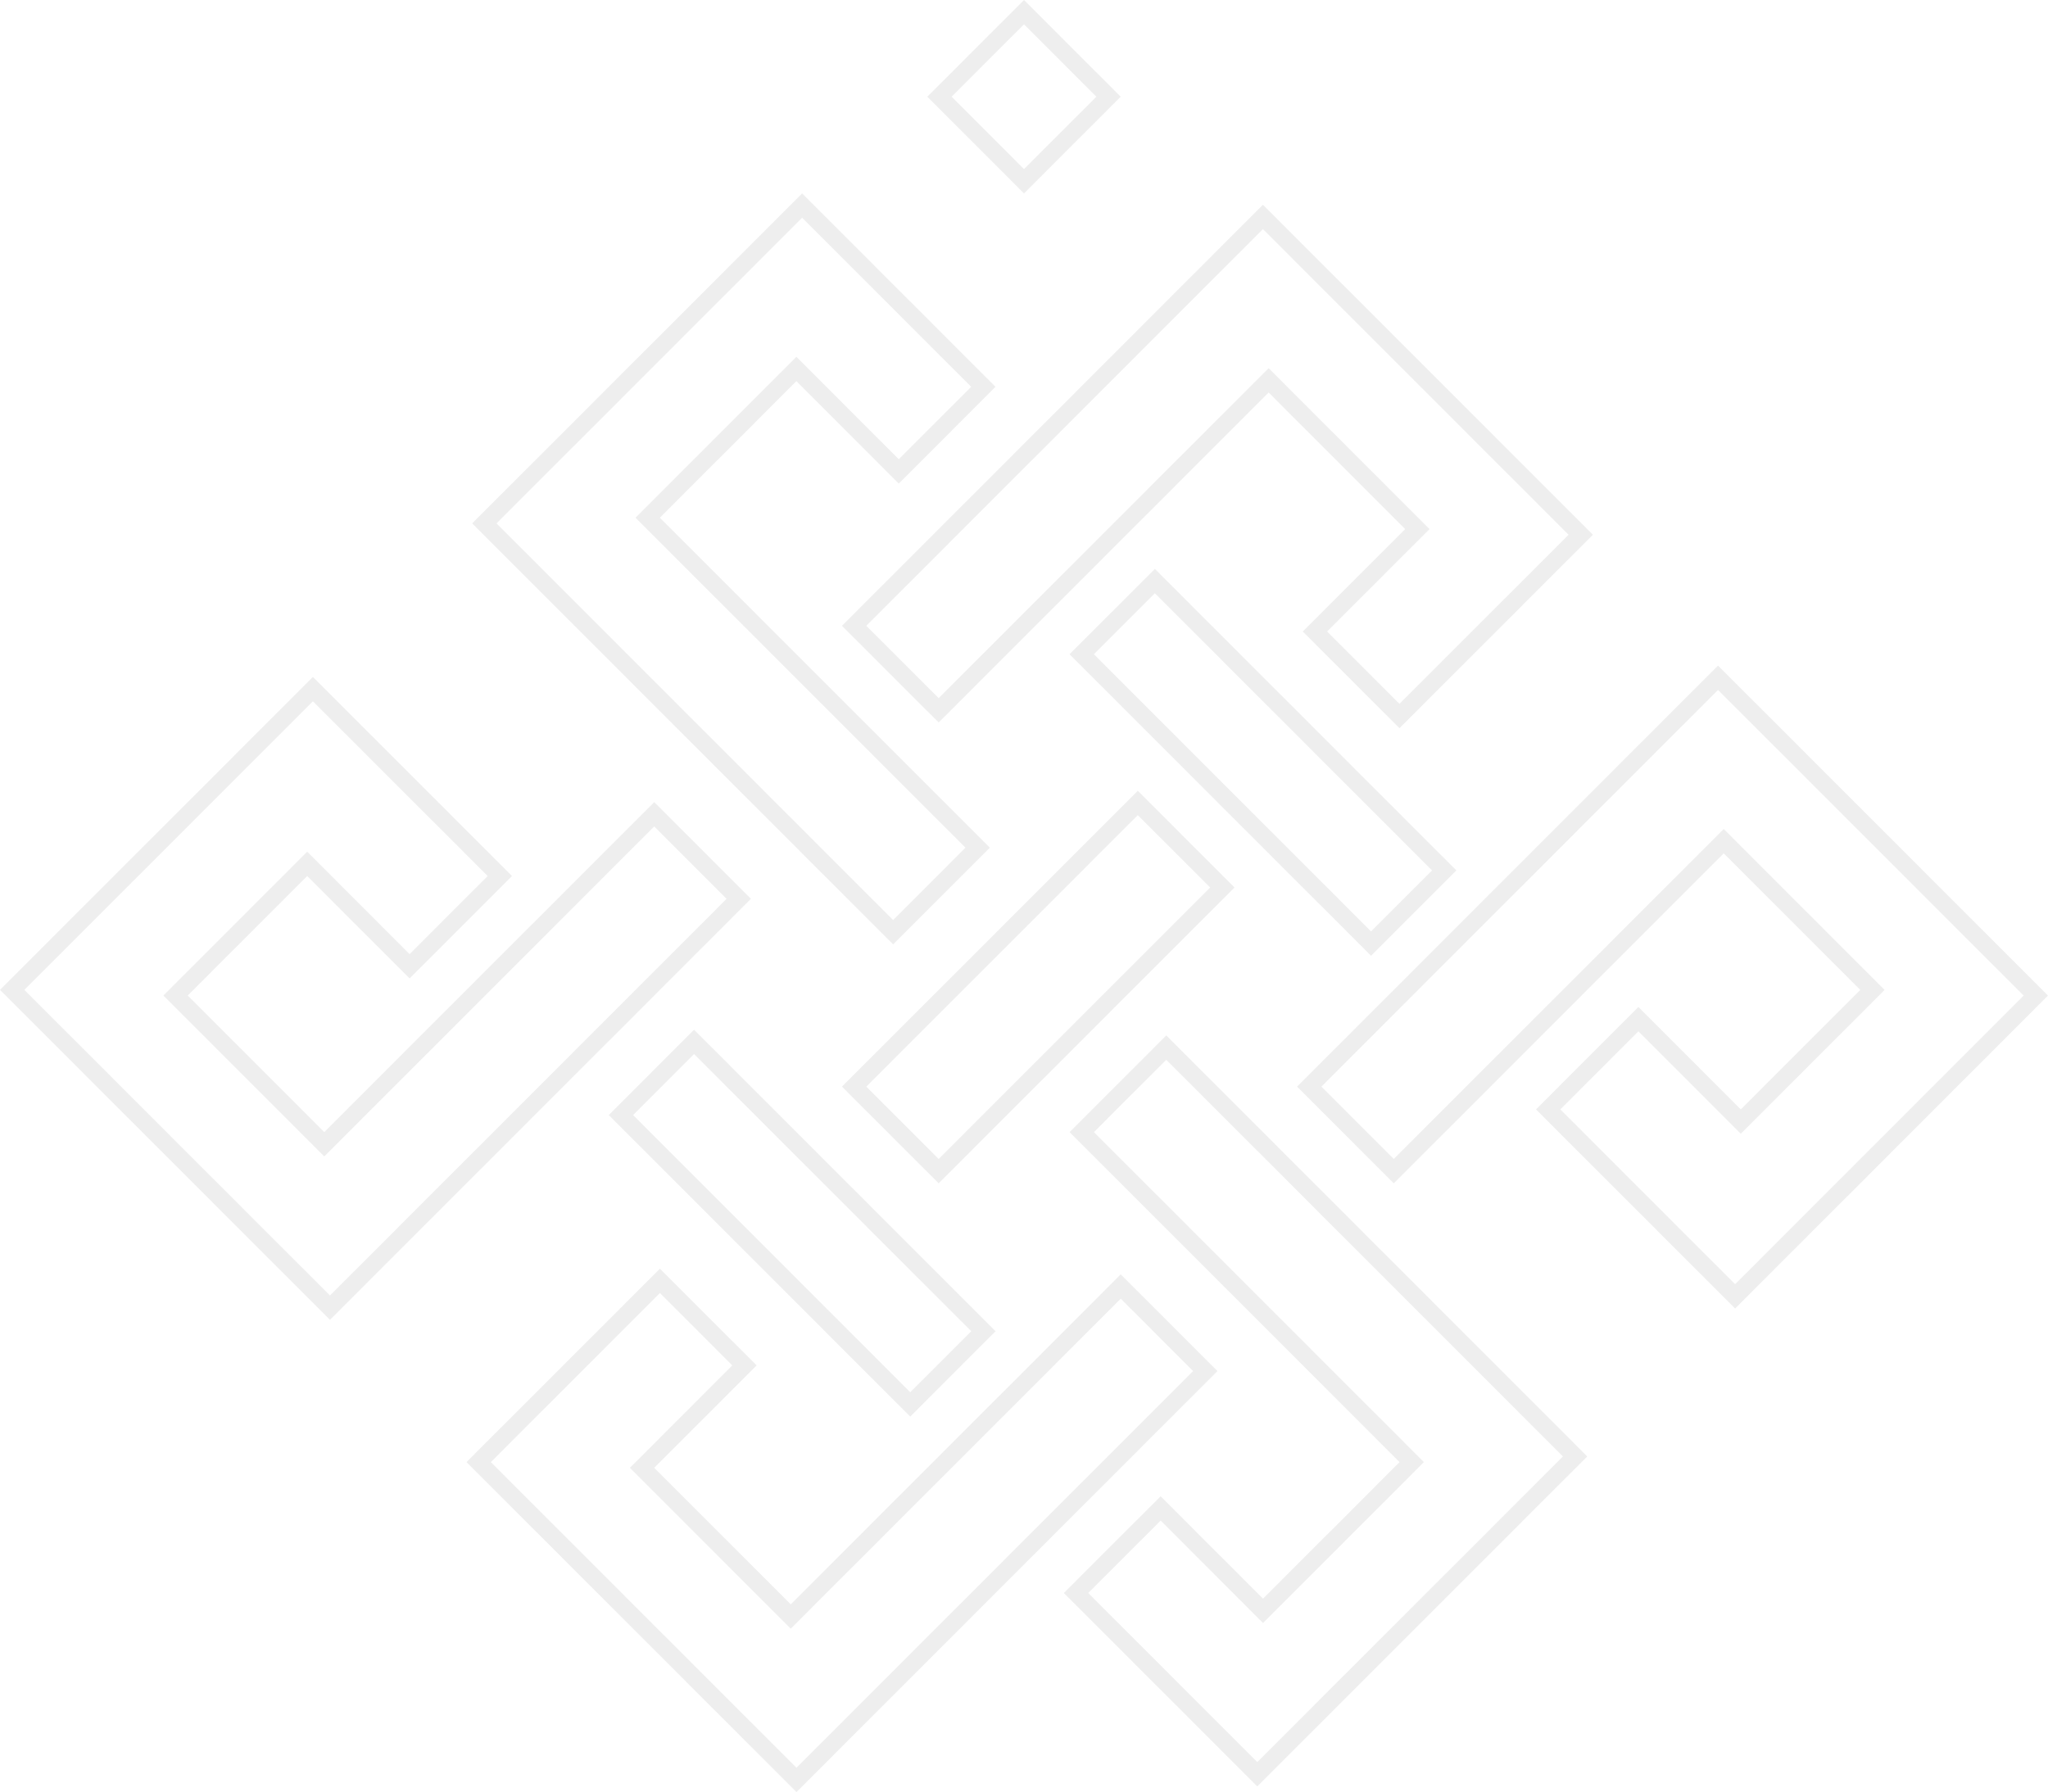 <?xml version="1.0" encoding="UTF-8"?> <svg xmlns="http://www.w3.org/2000/svg" width="529" height="463" viewBox="0 0 529 463" fill="none"><path opacity="0.4" d="M80.829 178.04L129.107 226.333L105.8 249.647L80.922 224.761L79.35 223.188L77.778 224.761L46.919 255.632L45.349 257.203L46.919 258.775L82.186 294.058L83.758 295.63L85.33 294.058L168.99 210.379L190.823 232.219L85.232 337.848L3.143 255.741L80.829 178.04ZM311.322 354.227L205.73 459.856L123.642 377.749L170.458 330.919L192.297 352.765L167.418 377.652L165.847 379.224L167.418 380.795L202.685 416.066L204.257 417.638L205.829 416.066L289.489 332.387L311.322 354.227ZM301.252 270.658L406.844 376.286L324.755 458.393L277.946 411.569L299.791 389.717L324.669 414.603L326.241 416.176L327.813 414.603L363.08 379.321L364.651 377.749L363.08 376.177L279.419 292.498L301.252 270.658ZM220.625 161.678L326.217 56.05L408.305 138.157L361.483 184.993L339.65 163.153L364.529 138.266L366.1 136.694L364.529 135.123L329.262 99.84L327.69 98.267L326.118 99.84L242.458 183.518L220.625 161.678ZM207.192 53.113L254.001 99.937L232.156 121.789L207.278 96.903L205.706 95.33L204.134 96.903L168.867 132.185L167.296 133.757L168.867 135.329L252.528 219.008L230.695 240.848L125.103 135.22L207.192 53.113ZM423.2 263.309L448.078 288.195L449.65 289.768L451.222 288.195L482.081 257.325L483.651 255.753L482.081 254.181L446.814 218.899L445.242 217.326L443.67 218.899L360.01 302.577L338.177 280.737L443.768 175.109L525.857 257.216L448.182 334.928L399.893 286.624L423.2 263.309ZM235.115 362.844L160.382 288.086L179.28 269.184L254.013 343.941L235.115 362.844ZM354.14 243.785L279.407 169.027L298.305 150.125L373.038 224.882L354.14 243.785ZM220.625 280.737L293.897 207.454L315.73 229.294L242.458 302.577L220.625 280.737ZM242.667 24.984L264.501 3.144L286.334 24.984L264.501 46.824L242.667 24.984Z" stroke="#D6D6D6" stroke-width="4.446"></path></svg> 